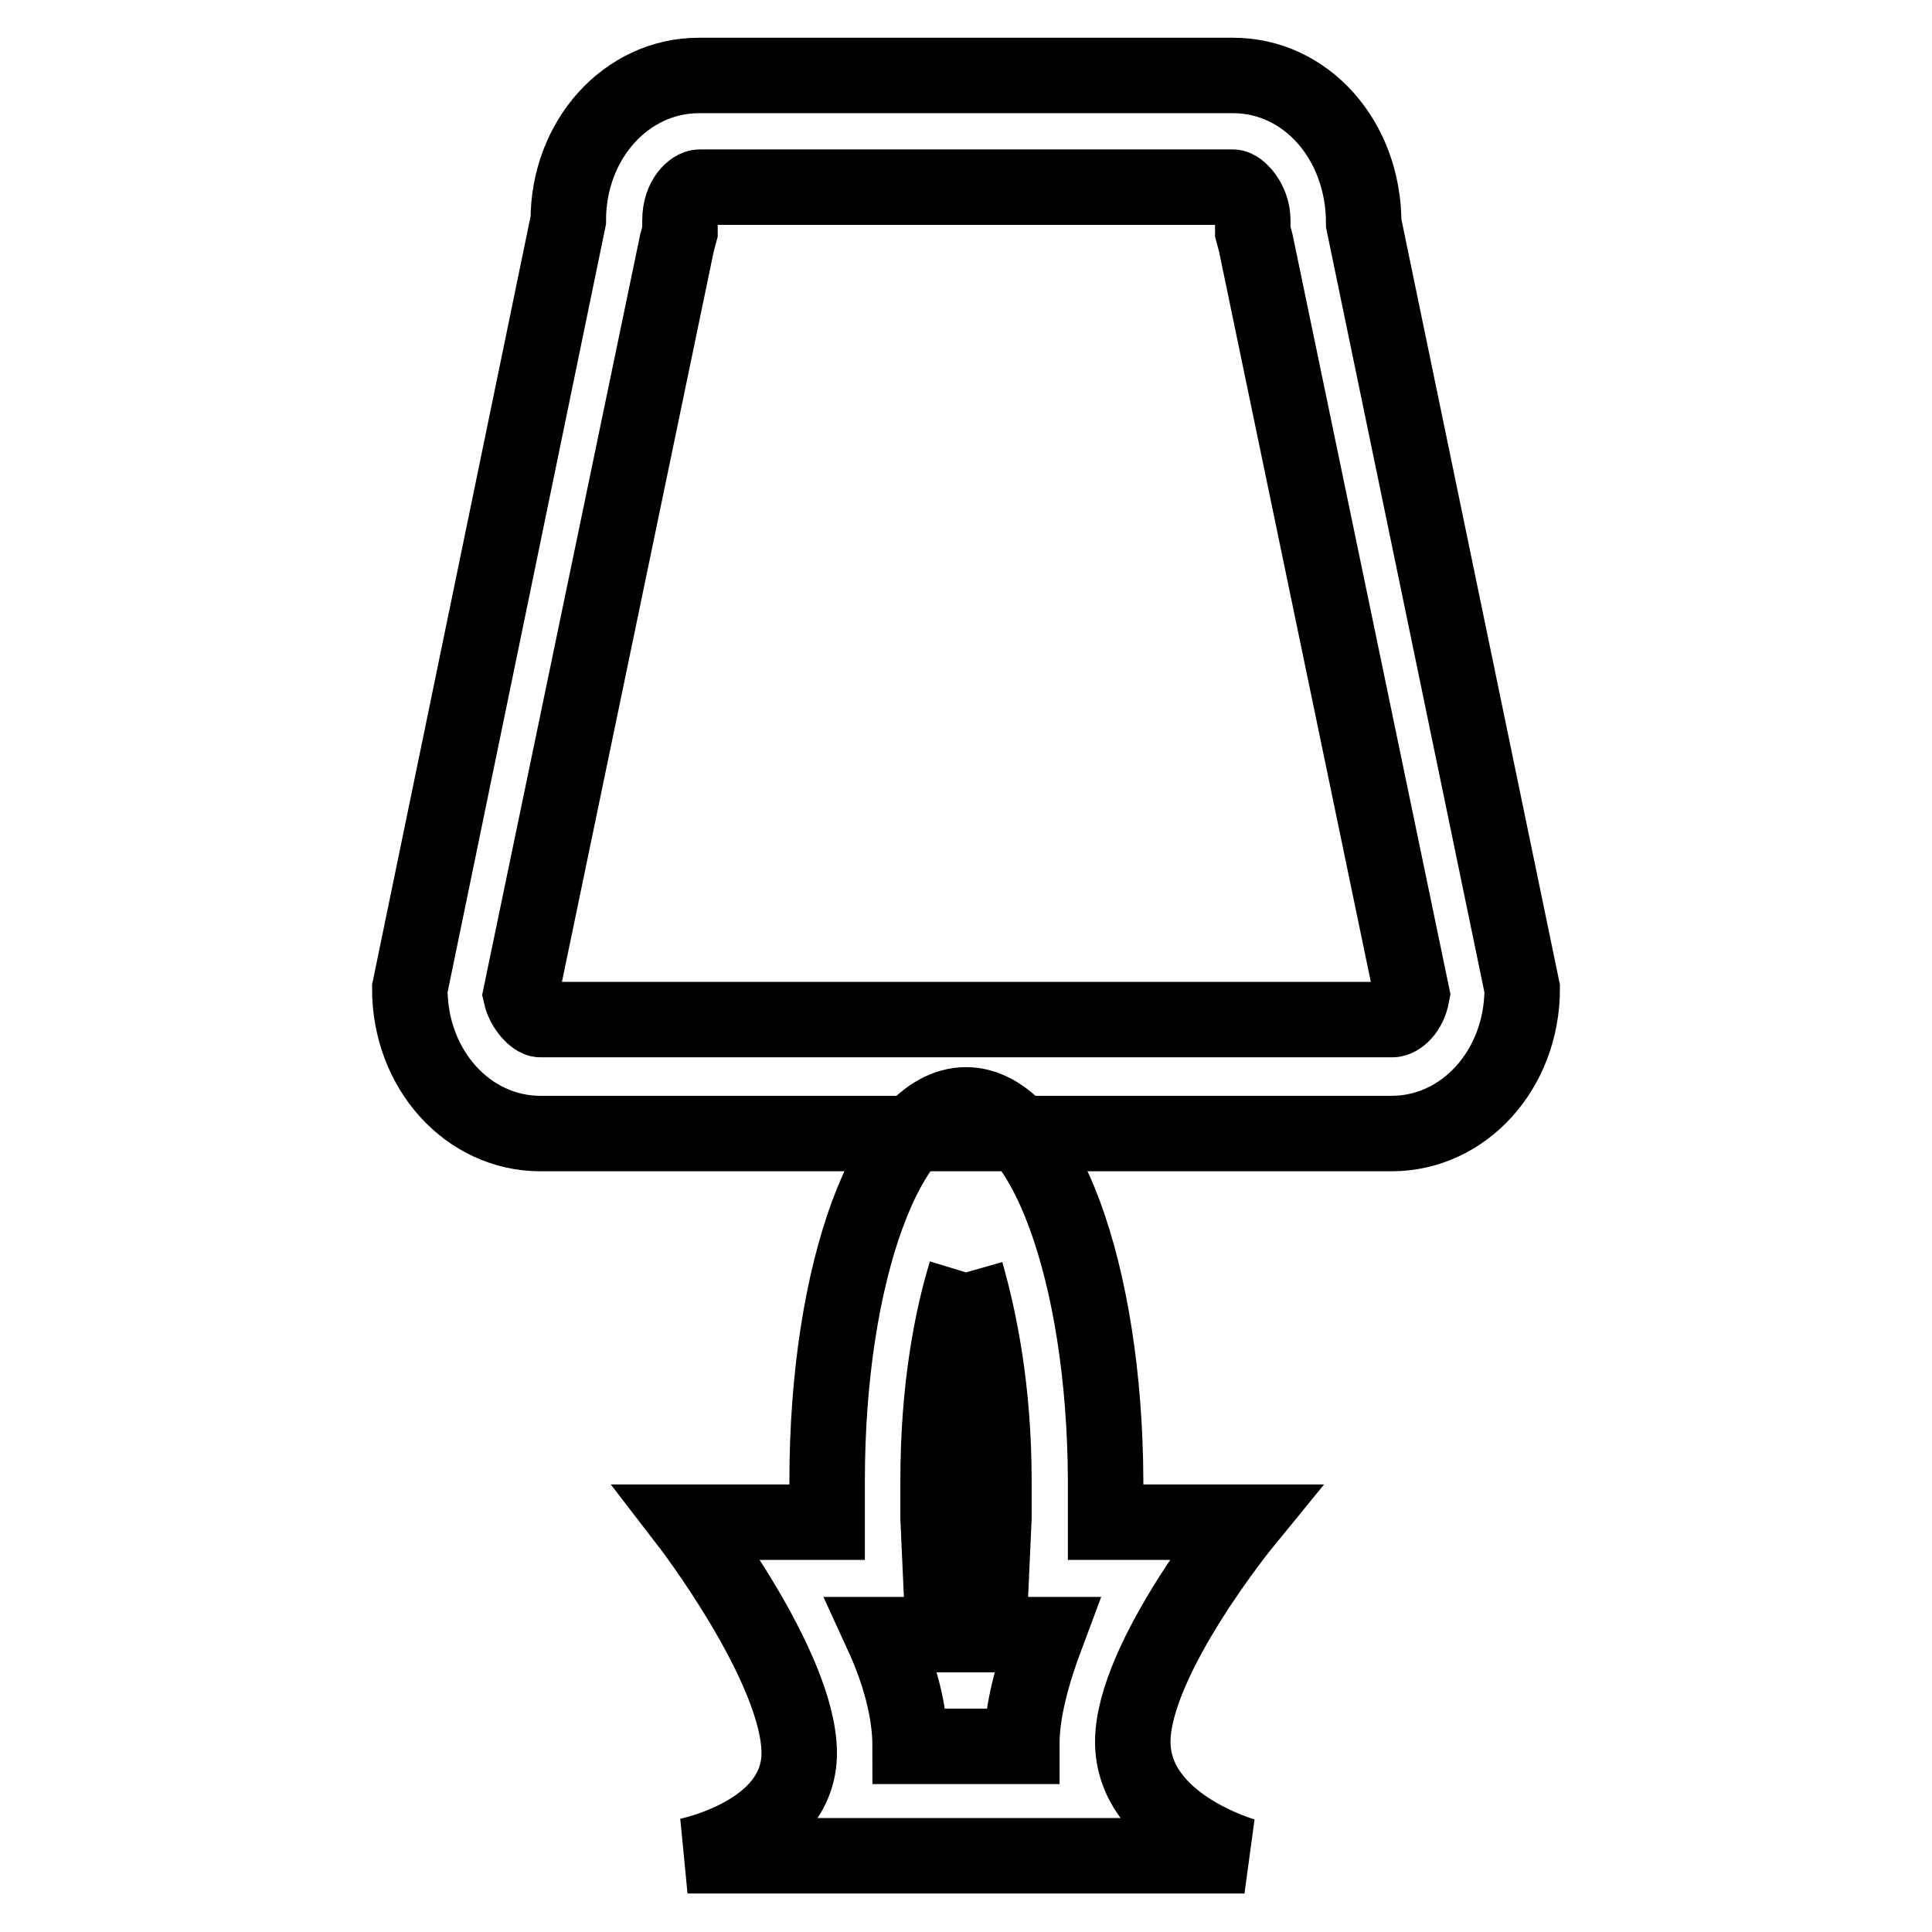 <?xml version="1.0" encoding="utf-8"?>
<!-- Svg Vector Icons : http://www.onlinewebfonts.com/icon -->
<!DOCTYPE svg PUBLIC "-//W3C//DTD SVG 1.1//EN" "http://www.w3.org/Graphics/SVG/1.1/DTD/svg11.dtd">
<svg version="1.1" xmlns="http://www.w3.org/2000/svg" xmlns:xlink="http://www.w3.org/1999/xlink" x="0px" y="0px" viewBox="0 0 256 256" enable-background="new 0 0 256 256" xml:space="preserve">
<g> <path stroke-width="10" fill-opacity="0" stroke="#000000"  d="M163.4,24.8c0.7,0,2.6,1.8,2.6,4.4v1.5l0.4,1.5l20.7,99.6c-0.4,2.2-1.8,3.3-2.6,3.3H71.6 c-0.7,0-2.2-1.5-2.6-3.3l20.7-99.6l0.4-1.5v-1.5c0-3,1.8-4.4,2.6-4.4H163.4 M163.4,10H92.6c-9.6,0-17.3,8.5-17.3,19.2l-21,101.8 c0,10.7,7.7,19.2,17.3,19.2h112.8c9.6,0,17.3-8.5,17.3-19.2l-21-101.4C180.7,18.5,173,10,163.4,10L163.4,10z"/> <path stroke-width="10" fill-opacity="0" stroke="#000000"  d="M128,168.6c1.8,6.3,3.7,15.5,3.7,27.7v4.8l-0.7,15.5h7.7c-1.8,4.8-3.3,10-3.3,14.4v0.4h-14.8 c0-4.8-1.5-10-3.7-14.8h8.1l-0.7-15.5v-4.8C124.3,183.7,126.2,174.5,128,168.6 M128,146.4c-10.3,0-18.4,22.1-18.4,49.8v5.5H91.1 c0,0,14.8,19.2,14.8,30.6c0,10.7-14.8,13.6-14.8,13.6h73.8c0,0-14.8-4.1-14.8-15.1s14.8-29.1,14.8-29.1h-18.4v-5.5 C146.4,168.6,138.3,146.4,128,146.4z"/></g>
</svg>